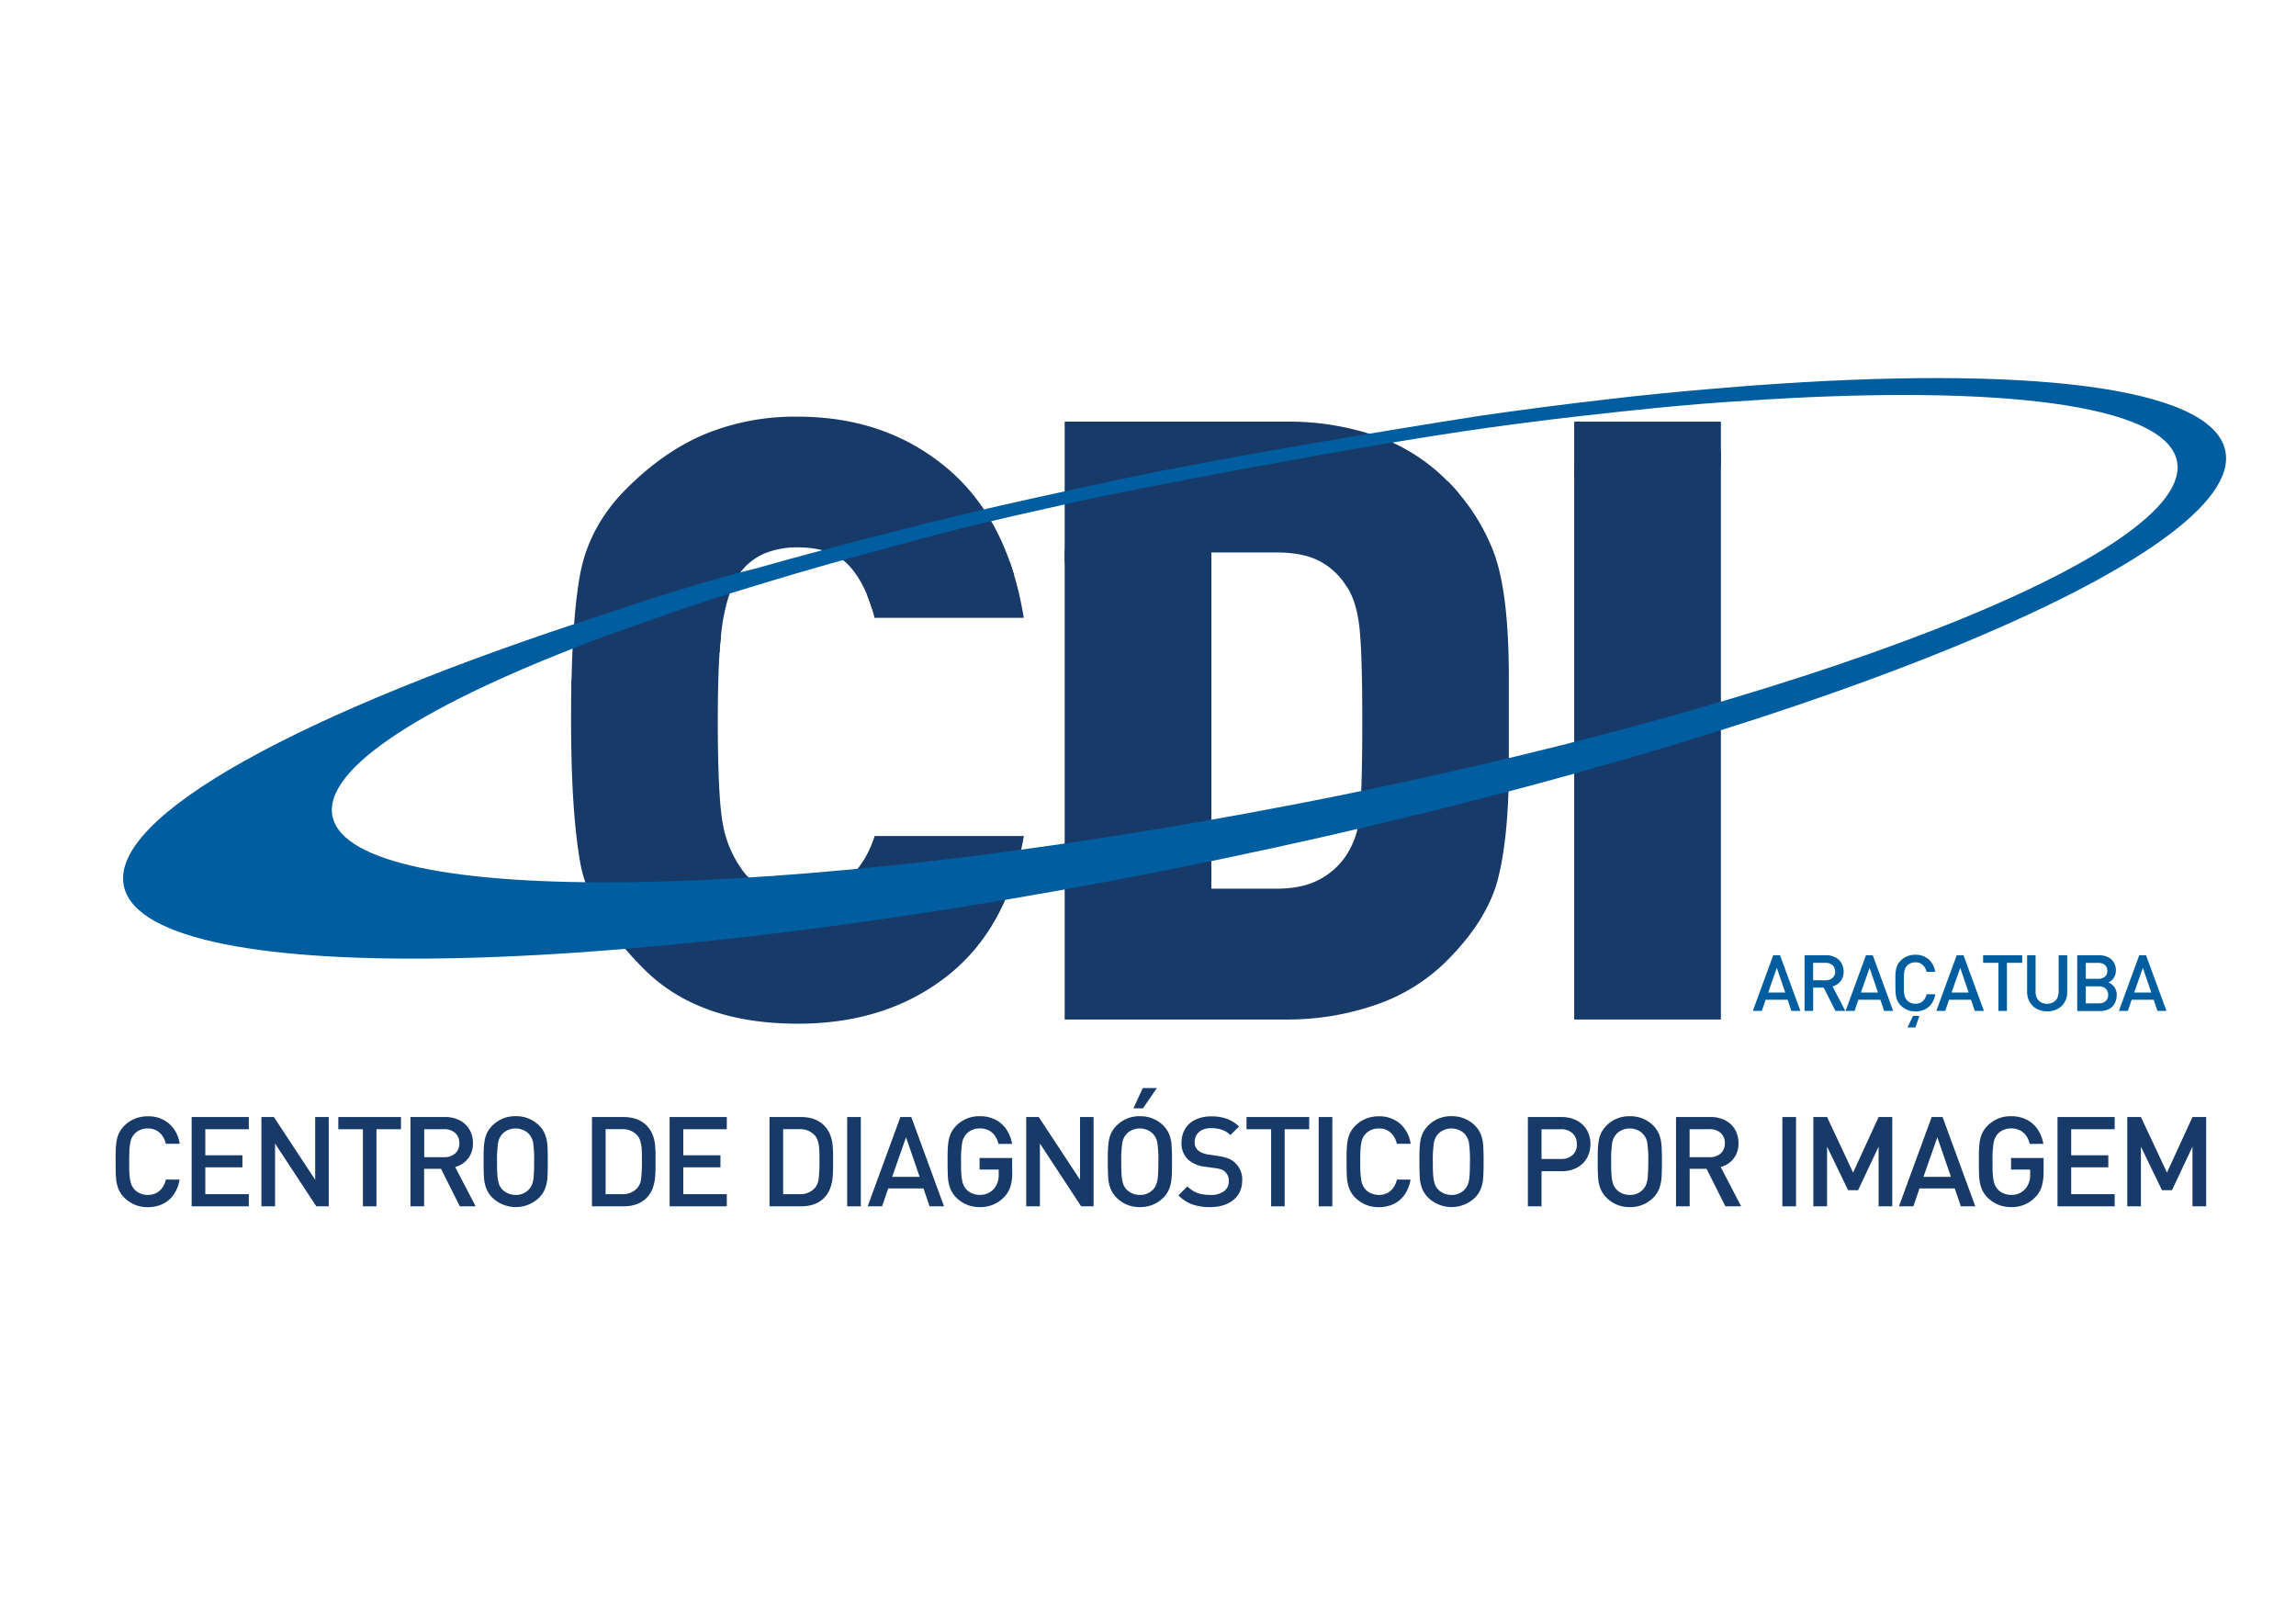 <svg id="Layer_1" data-name="Layer 1" xmlns="http://www.w3.org/2000/svg" viewBox="0 0 841.89 595.28"><defs><style>.cls-1,.cls-2{fill:#183a68;}.cls-2,.cls-4{fill-rule:evenodd;}.cls-3,.cls-4{fill:#005d9f;}</style></defs><title>logotipo</title><path class="cls-1" d="M292.4,375.3q-36.27,0-56.25-20t-23.36-38.89q-3.39-18.9-3.39-52.41,0-35,3.23-53t17.06-31.82q13.83-13.83,29.05-20.13a87.15,87.15,0,0,1,33.66-6.3q32.27,0,54.71,18.75t28.28,55H320.68q-3.07-12.22-9.23-19t-18.75-6.82A31.09,31.09,0,0,0,280.1,203a22.35,22.35,0,0,0-8.91,7.22q-3.69,4.92-5.84,15.83t-2.15,38q0,28,1.84,38a41,41,0,0,0,7.69,17.67q5.83,7.69,20,7.69c8.2,0,14.4-1.9,18.6-5.64s7.33-8.86,9.38-15.27h54.71q-5.83,33.82-28.13,51.34T292.4,375.3Z"/><path class="cls-1" d="M530.56,352.2a67.76,67.76,0,0,1-26.13,16.19,99,99,0,0,1-32.89,5.38H390.39V154.58h81.15a99.14,99.14,0,0,1,33,5.23,68.06,68.06,0,0,1,26.13,16.49,74.27,74.27,0,0,1,16.91,25.83q5.68,14.67,5.68,46.37v32c0,17.06-1.28,30.74-3.84,41.14s-8.86,20.55-18.9,30.59ZM493.67,214.88a25.71,25.71,0,0,0-10-9.27q-6-3.08-15.83-3.07H444.18V325.81h23.67q9.54,0,15.68-3.23a27.16,27.16,0,0,0,10-8.81,31.1,31.1,0,0,0,4.92-14c.71-5.68,1.07-17.52,1.07-35.61,0-17.88-.41-29.71-1.23-35.61s-2.35-10.4-4.61-13.68Z"/><polygon class="cls-1" points="577.22 373.77 577.22 154.58 631.01 154.58 631.01 373.77 577.22 373.77 577.22 373.77"/><path class="cls-2" d="M209.43,257.44c0-2.84.07-5.6.14-8.26,17.35-5.6,35.67-11.14,54.83-16.56q-.31,2.94-.55,6.48c-19.66,6-37.89,12.19-54.42,18.34Zm160.83-51.5c.52,1.49,1,3,1.49,4.55q-26.91,6.15-52,12.74-.79-2.59-1.74-4.9,25.43-6.39,52.23-12.39ZM402,199.09c44.85-9.33,88.22-16.89,128.85-22.65,1.38,1.39,2.7,2.81,3.95,4.28-32.27,4.38-66.36,10-101.48,16.78q-21.87,4.23-42.93,8.82v-4.78c3.86-.83,7.72-1.65,11.61-2.45ZM577.22,170.5C596,168.36,614,166.67,631,165.41v5.44c-17,1.1-35,2.67-53.79,4.7V170.5Z"/><path class="cls-1" d="M65.85,432.47a13.48,13.48,0,0,1-1.45,4.33A11,11,0,0,1,61.84,440a10.44,10.44,0,0,1-3.48,1.92,13,13,0,0,1-4.18.65,12.8,12.8,0,0,1-3.22-.39,11.69,11.69,0,0,1-2.91-1.2,12.32,12.32,0,0,1-2.47-1.89,9.72,9.72,0,0,1-2.2-3.35,13.87,13.87,0,0,1-.84-3.85q-.15-2.08-.15-6c0-2,0-3.57.08-4.73a21.68,21.68,0,0,1,.36-3.22,10.46,10.46,0,0,1,.92-2.73,10.07,10.07,0,0,1,1.83-2.48,11.54,11.54,0,0,1,3.88-2.59,12.39,12.39,0,0,1,4.72-.89,11.59,11.59,0,0,1,7.71,2.6,12.1,12.1,0,0,1,4,7.47H60.77a7.4,7.4,0,0,0-2.27-4.09,6.24,6.24,0,0,0-4.32-1.52,7.22,7.22,0,0,0-2.71.51,6,6,0,0,0-2.14,1.47,6.2,6.2,0,0,0-1,1.44,7.28,7.28,0,0,0-.58,1.93,21.9,21.9,0,0,0-.31,2.7c0,1-.07,2.39-.07,4.13s0,3.11.07,4.1a22.13,22.13,0,0,0,.31,2.7,7.05,7.05,0,0,0,.58,1.93,8.68,8.68,0,0,0,1,1.48,6.1,6.1,0,0,0,2.14,1.45,7,7,0,0,0,2.71.53,6.64,6.64,0,0,0,3.12-.7,6.13,6.13,0,0,0,2.24-2,8.3,8.3,0,0,0,1.28-2.94Z"/><polygon class="cls-1" points="91.23 442.26 70.27 442.26 70.27 409.52 91.23 409.52 91.23 413.99 75.28 413.99 75.28 423.55 88.89 423.55 88.89 427.96 75.28 427.96 75.28 437.8 91.23 437.8 91.23 442.26 91.23 442.26"/><polygon class="cls-1" points="120.54 442.26 115.98 442.26 100.86 419.23 100.86 442.26 95.85 442.26 95.85 409.52 100.43 409.52 115.57 432.52 115.57 409.52 120.54 409.52 120.54 442.26 120.54 442.26"/><polygon class="cls-1" points="147.03 413.99 138.03 413.99 138.03 442.26 133.07 442.26 133.07 413.99 124.05 413.99 124.05 409.52 147.03 409.52 147.03 413.99 147.03 413.99"/><path class="cls-1" d="M174.42,442.26h-5.81l-6.89-13.74h-6.2v13.74h-5V409.52h12.72a11.26,11.26,0,0,1,5.35,1.23,8.71,8.71,0,0,1,3.58,3.4,9.77,9.77,0,0,1,1.24,5,8.73,8.73,0,0,1-1.8,5.63,9,9,0,0,1-4.71,3.07l7.53,14.45Zm-6-23.12a4.88,4.88,0,0,0-1.52-3.78,5.78,5.78,0,0,0-4-1.38h-7.35v10.26h7.35a5.83,5.83,0,0,0,4-1.37,4.75,4.75,0,0,0,1.53-3.73Z"/><path class="cls-1" d="M200.86,425.89q0,3.89-.14,5.94a13.81,13.81,0,0,1-.82,3.86,9.92,9.92,0,0,1-2.17,3.36,12.38,12.38,0,0,1-17.22,0,9.72,9.72,0,0,1-2.2-3.35,13.52,13.52,0,0,1-.84-3.85q-.15-2.08-.15-6c0-2,0-3.57.07-4.73a24.72,24.72,0,0,1,.36-3.22,11.25,11.25,0,0,1,.92-2.73,10.13,10.13,0,0,1,1.84-2.48,11.65,11.65,0,0,1,8.59-3.48,11.81,11.81,0,0,1,8.64,3.48,9.76,9.76,0,0,1,2.17,3.35,14.09,14.09,0,0,1,.81,3.86c.09,1.37.14,3.36.14,5.95Zm-5,0a44.76,44.76,0,0,0-.36-6.89,6.36,6.36,0,0,0-1.57-3.27,6,6,0,0,0-2.16-1.47,7,7,0,0,0-5.42,0,6.08,6.08,0,0,0-2.17,1.47,6.69,6.69,0,0,0-1.56,3.3,43.77,43.77,0,0,0-.37,6.86c0,1.74,0,3.12.08,4.17a18,18,0,0,0,.31,2.72,7.61,7.61,0,0,0,.53,1.82,7,7,0,0,0,1,1.46,6.37,6.37,0,0,0,2.19,1.48,6.92,6.92,0,0,0,2.7.54,6.36,6.36,0,0,0,4.86-2,5.91,5.91,0,0,0,1.23-2,11.64,11.64,0,0,0,.56-3.05c.1-1.28.14-3,.14-5.12Z"/><path class="cls-1" d="M240.38,425.67v1.64c0,1.76-.07,3.31-.2,4.62a15.64,15.64,0,0,1-.93,3.89,9.65,9.65,0,0,1-2.2,3.37c-2.05,2.05-4.88,3.07-8.47,3.07H217.07V409.52h11.51c3.59,0,6.42,1,8.47,3.08a9.87,9.87,0,0,1,2.2,3.28,14.32,14.32,0,0,1,.93,3.71,43.37,43.37,0,0,1,.2,4.42v1.66Zm-5,0c0-1.89,0-3.34-.09-4.37a13.13,13.13,0,0,0-.48-2.88,5.59,5.59,0,0,0-1.17-2.22,7.18,7.18,0,0,0-5.58-2.23h-6V437.8h6a7.15,7.15,0,0,0,5.58-2.2,6.24,6.24,0,0,0,1.45-3.48,53.76,53.76,0,0,0,.29-6.44Z"/><polygon class="cls-1" points="266.5 442.26 245.54 442.26 245.54 409.52 266.5 409.52 266.5 413.99 250.55 413.99 250.55 423.55 264.17 423.55 264.17 427.96 250.55 427.96 250.55 437.8 266.5 437.8 266.5 442.26 266.5 442.26"/><path class="cls-1" d="M305.48,425.67v1.64c0,1.76-.07,3.31-.2,4.62a15.23,15.23,0,0,1-.94,3.89,9.62,9.62,0,0,1-2.19,3.37c-2,2.05-4.88,3.07-8.47,3.07H282.16V409.52h11.52c3.59,0,6.42,1,8.47,3.08a9.84,9.84,0,0,1,2.19,3.28,14,14,0,0,1,.94,3.71,43.37,43.37,0,0,1,.2,4.42v1.66Zm-5,0c0-1.89,0-3.34-.09-4.37a13.13,13.13,0,0,0-.48-2.88,5.61,5.61,0,0,0-1.18-2.22,7.16,7.16,0,0,0-5.57-2.23h-6V437.8h6a7.12,7.12,0,0,0,5.57-2.2,6.18,6.18,0,0,0,1.46-3.48,53.76,53.76,0,0,0,.29-6.44Z"/><polygon class="cls-1" points="315.65 442.26 310.64 442.26 310.64 409.52 315.65 409.52 315.65 442.26 315.65 442.26"/><path class="cls-1" d="M346.15,442.26h-5.29l-2.25-6.57H325.69l-2.25,6.57h-5.29l12-32.74h4l12,32.74Zm-8.93-10.8-5-14.52-5.09,14.52Z"/><path class="cls-1" d="M371.18,429.57a18.61,18.61,0,0,1-.66,5.36,9.77,9.77,0,0,1-2.28,3.88,11.83,11.83,0,0,1-9,3.73,12.8,12.8,0,0,1-3.22-.39,11.69,11.69,0,0,1-2.91-1.2,12.32,12.32,0,0,1-2.47-1.89,9.72,9.72,0,0,1-2.2-3.35,13.87,13.87,0,0,1-.84-3.85q-.15-2.08-.15-6c0-2,0-3.57.08-4.73a21.68,21.68,0,0,1,.36-3.22,10.84,10.84,0,0,1,.92-2.73,10.07,10.07,0,0,1,1.83-2.48,11.69,11.69,0,0,1,8.6-3.48,12.51,12.51,0,0,1,5.87,1.32,10.67,10.67,0,0,1,4,3.65,13.69,13.69,0,0,1,2,5.18h-5a8.38,8.38,0,0,0-1.32-3,6.19,6.19,0,0,0-2.32-2,7.46,7.46,0,0,0-3.25-.68,6.86,6.86,0,0,0-2.68.54,6.2,6.2,0,0,0-2.17,1.48,6.81,6.81,0,0,0-1.58,3.29,40.58,40.58,0,0,0-.39,6.87c0,1.74,0,3.11.07,4.1a22.13,22.13,0,0,0,.31,2.7,7.42,7.42,0,0,0,.58,1.93,8.68,8.68,0,0,0,1,1.48,6.19,6.19,0,0,0,2.14,1.45,7,7,0,0,0,2.71.53,6.69,6.69,0,0,0,5.32-2.31,7.55,7.55,0,0,0,1.66-5.14v-1.84h-7v-4.23h11.94v5Z"/><polygon class="cls-1" points="400.99 442.26 396.43 442.26 381.31 419.23 381.31 442.26 376.29 442.26 376.29 409.52 380.88 409.52 396.02 432.52 396.02 409.52 400.99 409.52 400.99 442.26 400.99 442.26"/><path class="cls-1" d="M429.75,425.89q0,3.89-.15,5.94a13.81,13.81,0,0,1-.82,3.86,9.74,9.74,0,0,1-2.16,3.36,11.8,11.8,0,0,1-8.64,3.49,11.67,11.67,0,0,1-8.59-3.48,9.86,9.86,0,0,1-2.2-3.35,13.52,13.52,0,0,1-.83-3.85c-.1-1.39-.16-3.38-.16-6,0-2,0-3.57.08-4.73a23.1,23.1,0,0,1,.36-3.22,10.84,10.84,0,0,1,.92-2.73,10.07,10.07,0,0,1,1.83-2.48,11.67,11.67,0,0,1,8.6-3.48,11.84,11.84,0,0,1,8.64,3.48,10.06,10.06,0,0,1,2.17,3.35,14.46,14.46,0,0,1,.8,3.86c.1,1.37.15,3.36.15,5.95Zm-5,0a43.15,43.15,0,0,0-.37-6.89,6.27,6.27,0,0,0-1.56-3.27,6.13,6.13,0,0,0-2.16-1.47,7,7,0,0,0-5.43,0,6.13,6.13,0,0,0-2.16,1.47,6.52,6.52,0,0,0-1.56,3.3,42.54,42.54,0,0,0-.37,6.86c0,1.74,0,3.12.08,4.17a19.45,19.45,0,0,0,.3,2.72,7.56,7.56,0,0,0,.54,1.82,6.66,6.66,0,0,0,1,1.46,6.43,6.43,0,0,0,2.18,1.48,7,7,0,0,0,2.71.54,6.38,6.38,0,0,0,4.86-2,5.89,5.89,0,0,0,1.22-2,11.64,11.64,0,0,0,.56-3.05c.1-1.28.15-3,.15-5.12Zm-.54-27-5.12,7.45H415.6l3.43-7.45Z"/><path class="cls-1" d="M455.46,432.92a9.21,9.21,0,0,1-.85,4,8.53,8.53,0,0,1-2.46,3.08,11.12,11.12,0,0,1-3.74,1.91,16.26,16.26,0,0,1-4.71.64,19.4,19.4,0,0,1-6.53-1,13.83,13.83,0,0,1-5.08-3.32l3.32-3.28a10.56,10.56,0,0,0,2.41,1.84,9.77,9.77,0,0,0,2.8,1,16.72,16.72,0,0,0,3.16.29,8.19,8.19,0,0,0,5-1.33,4.34,4.34,0,0,0,1.79-3.7,4.28,4.28,0,0,0-1.3-3.38,3.74,3.74,0,0,0-1.36-.89,10.72,10.72,0,0,0-2.21-.51l-3.86-.54a11.14,11.14,0,0,1-6.22-2.63,8.09,8.09,0,0,1-2.38-6.24,9.51,9.51,0,0,1,1.32-5,8.83,8.83,0,0,1,3.8-3.38,13.13,13.13,0,0,1,5.81-1.2,16.48,16.48,0,0,1,5.7.89,12.94,12.94,0,0,1,4.47,2.83l-3.19,3.14a8.06,8.06,0,0,0-2.1-1.52,9,9,0,0,0-2.34-.78,13.83,13.83,0,0,0-2.68-.24,7.41,7.41,0,0,0-3.21.65,4.9,4.9,0,0,0-2.05,1.81,5,5,0,0,0-.71,2.64,3.9,3.9,0,0,0,1.24,3.05,6.17,6.17,0,0,0,1.59.93,8.14,8.14,0,0,0,2.1.57l3.72.56a17.19,17.19,0,0,1,3.67.91,7.82,7.82,0,0,1,2.44,1.52,8.42,8.42,0,0,1,2.67,6.71Z"/><polygon class="cls-1" points="480.05 413.99 471.06 413.99 471.06 442.26 466.09 442.26 466.09 413.99 457.07 413.99 457.07 409.52 480.05 409.52 480.05 413.99 480.05 413.99"/><polygon class="cls-1" points="488.54 442.26 483.53 442.26 483.53 409.52 488.54 409.52 488.54 442.26 488.54 442.26"/><path class="cls-1" d="M517.21,432.47a13.48,13.48,0,0,1-1.45,4.33A11,11,0,0,1,513.2,440a10.44,10.44,0,0,1-3.48,1.92,13.07,13.07,0,0,1-4.18.65,12.8,12.8,0,0,1-3.22-.39,11.69,11.69,0,0,1-2.91-1.2,12.32,12.32,0,0,1-2.47-1.89,9.72,9.72,0,0,1-2.2-3.35,13.87,13.87,0,0,1-.84-3.85q-.15-2.08-.15-6c0-2,0-3.57.08-4.73a21.68,21.68,0,0,1,.36-3.22,10.46,10.46,0,0,1,.92-2.73,10.07,10.07,0,0,1,1.83-2.48,11.54,11.54,0,0,1,3.88-2.59,12.39,12.39,0,0,1,4.72-.89,11.59,11.59,0,0,1,7.71,2.6,12.1,12.1,0,0,1,4,7.47h-5.08a7.4,7.4,0,0,0-2.27-4.09,6.24,6.24,0,0,0-4.32-1.52,7.22,7.22,0,0,0-2.71.51,6,6,0,0,0-2.14,1.47,6.2,6.2,0,0,0-1,1.44,7.28,7.28,0,0,0-.58,1.93,21.9,21.9,0,0,0-.31,2.7c-.05,1-.07,2.39-.07,4.13s0,3.11.07,4.1a22.13,22.13,0,0,0,.31,2.7,7.05,7.05,0,0,0,.58,1.93,8.68,8.68,0,0,0,1,1.48,6.1,6.1,0,0,0,2.14,1.45,7,7,0,0,0,2.71.53,6.64,6.64,0,0,0,3.12-.7,6.13,6.13,0,0,0,2.24-2,8.3,8.3,0,0,0,1.28-2.94Z"/><path class="cls-1" d="M544,425.89q0,3.89-.15,5.94a13.46,13.46,0,0,1-.81,3.86,9.92,9.92,0,0,1-2.17,3.36,12.38,12.38,0,0,1-17.22,0,9.72,9.72,0,0,1-2.2-3.35,13.52,13.52,0,0,1-.84-3.85q-.15-2.08-.15-6c0-2,0-3.57.07-4.73a24.72,24.72,0,0,1,.36-3.22,11.25,11.25,0,0,1,.92-2.73,10.13,10.13,0,0,1,1.84-2.48,11.65,11.65,0,0,1,8.59-3.48,11.83,11.83,0,0,1,8.64,3.48,9.76,9.76,0,0,1,2.17,3.35,13.72,13.72,0,0,1,.8,3.86c.1,1.37.15,3.36.15,5.95Zm-5,0a44.76,44.76,0,0,0-.36-6.89,6.36,6.36,0,0,0-1.57-3.27,6,6,0,0,0-2.16-1.47,7,7,0,0,0-5.42,0,6.08,6.08,0,0,0-2.17,1.47,6.69,6.69,0,0,0-1.56,3.3,43.77,43.77,0,0,0-.37,6.86c0,1.74,0,3.12.08,4.17a18,18,0,0,0,.31,2.72,7.61,7.61,0,0,0,.53,1.82,7,7,0,0,0,1,1.46,6.37,6.37,0,0,0,2.19,1.48,6.92,6.92,0,0,0,2.7.54,6.36,6.36,0,0,0,4.86-2,5.91,5.91,0,0,0,1.23-2,11.64,11.64,0,0,0,.56-3.05c.1-1.28.14-3,.14-5.12Z"/><path class="cls-1" d="M583.17,419.44a10.2,10.2,0,0,1-1.28,5.11,9.06,9.06,0,0,1-3.68,3.55,11.55,11.55,0,0,1-5.53,1.29h-7.44v12.87h-5V409.52h12.43a12.28,12.28,0,0,1,4.33.76,9.56,9.56,0,0,1,3.37,2.08,9.11,9.11,0,0,1,2.09,3.13,10.41,10.41,0,0,1,.72,3.95Zm-5,0a5.19,5.19,0,0,0-1.59-4A6,6,0,0,0,572.4,414h-7.16v10.9h7.16a6,6,0,0,0,4.23-1.45,5.12,5.12,0,0,0,1.58-4Z"/><path class="cls-1" d="M609.39,425.89q0,3.89-.15,5.94a13.81,13.81,0,0,1-.82,3.86,9.74,9.74,0,0,1-2.16,3.36,11.8,11.8,0,0,1-8.64,3.49,11.67,11.67,0,0,1-8.59-3.48,9.86,9.86,0,0,1-2.2-3.35,13.52,13.52,0,0,1-.83-3.85c-.1-1.39-.16-3.38-.16-6,0-2,0-3.57.08-4.73a23.1,23.1,0,0,1,.36-3.22,10.84,10.84,0,0,1,.92-2.73,10.07,10.07,0,0,1,1.83-2.48,11.67,11.67,0,0,1,8.6-3.48,11.84,11.84,0,0,1,8.64,3.48,10.06,10.06,0,0,1,2.17,3.35,14.46,14.46,0,0,1,.8,3.86c.1,1.37.15,3.36.15,5.95Zm-5,0a43.15,43.15,0,0,0-.37-6.89,6.27,6.27,0,0,0-1.56-3.27,6.13,6.13,0,0,0-2.16-1.47,6.9,6.9,0,0,0-2.7-.55,7,7,0,0,0-2.73.55,6.13,6.13,0,0,0-2.16,1.47,6.52,6.52,0,0,0-1.56,3.3,42.54,42.54,0,0,0-.37,6.86c0,1.74,0,3.12.08,4.17a19.45,19.45,0,0,0,.3,2.72,7.56,7.56,0,0,0,.54,1.82,6.66,6.66,0,0,0,1,1.46,6.43,6.43,0,0,0,2.18,1.48,7,7,0,0,0,2.71.54,6.38,6.38,0,0,0,4.86-2,6.08,6.08,0,0,0,1.23-2,12.13,12.13,0,0,0,.55-3.05c.1-1.28.15-3,.15-5.12Z"/><path class="cls-1" d="M638.46,442.26h-5.8l-6.9-13.74h-6.2v13.74h-5V409.52h12.73a11.25,11.25,0,0,1,5.34,1.23,8.65,8.65,0,0,1,3.58,3.4,9.77,9.77,0,0,1,1.25,5,8.74,8.74,0,0,1-1.81,5.63,8.92,8.92,0,0,1-4.71,3.07l7.53,14.45Zm-6-23.12a4.84,4.84,0,0,0-1.52-3.78,5.78,5.78,0,0,0-4.05-1.38h-7.35v10.26h7.35a5.86,5.86,0,0,0,4.05-1.37,4.75,4.75,0,0,0,1.52-3.73Z"/><polygon class="cls-1" points="658.57 442.26 653.55 442.26 653.55 409.52 658.57 409.52 658.57 442.26 658.57 442.26"/><polygon class="cls-1" points="693.85 442.26 688.84 442.26 688.84 420.38 681.33 436.34 677.65 436.34 669.94 420.38 669.94 442.26 664.92 442.26 664.92 409.52 669.94 409.52 679.49 429.89 688.84 409.52 693.85 409.52 693.85 442.26 693.85 442.26"/><path class="cls-1" d="M724.3,442.26H719l-2.24-6.57H703.84l-2.25,6.57H696.3l12-32.74h4l12,32.74Zm-8.93-10.8-5-14.52-5.09,14.52Z"/><path class="cls-1" d="M749.33,429.57a18.61,18.61,0,0,1-.66,5.36,9.89,9.89,0,0,1-2.28,3.88,11.83,11.83,0,0,1-9,3.73,12.8,12.8,0,0,1-3.22-.39,11.69,11.69,0,0,1-2.91-1.2,12.32,12.32,0,0,1-2.47-1.89,9.72,9.72,0,0,1-2.2-3.35,13.87,13.87,0,0,1-.84-3.85q-.15-2.08-.15-6c0-2,0-3.57.08-4.73a21.68,21.68,0,0,1,.36-3.22,10.46,10.46,0,0,1,.92-2.73,10.07,10.07,0,0,1,1.83-2.48,11.69,11.69,0,0,1,8.6-3.48,12.51,12.51,0,0,1,5.87,1.32,10.67,10.67,0,0,1,4,3.65,13.69,13.69,0,0,1,2,5.18h-5a8.38,8.38,0,0,0-1.32-3,6.19,6.19,0,0,0-2.32-2,7.46,7.46,0,0,0-3.25-.68,7,7,0,0,0-2.69.54,6.25,6.25,0,0,0-2.16,1.48A6.81,6.81,0,0,0,731,419a40.58,40.58,0,0,0-.39,6.87c0,1.74,0,3.11.07,4.1a22.13,22.13,0,0,0,.31,2.7,7.05,7.05,0,0,0,.58,1.93,8.68,8.68,0,0,0,1,1.48,6.19,6.19,0,0,0,2.14,1.45,7,7,0,0,0,2.71.53,6.69,6.69,0,0,0,5.32-2.31,7.55,7.55,0,0,0,1.66-5.14v-1.84h-7v-4.23h11.94v5Z"/><polygon class="cls-1" points="775.4 442.26 754.44 442.26 754.44 409.52 775.4 409.52 775.4 413.99 759.46 413.99 759.46 423.55 773.07 423.55 773.07 427.96 759.46 427.96 759.46 437.8 775.4 437.8 775.4 442.26 775.4 442.26"/><polygon class="cls-1" points="808.95 442.26 803.93 442.26 803.93 420.38 796.42 436.34 792.74 436.34 785.03 420.38 785.03 442.26 780.02 442.26 780.02 409.52 785.03 409.52 794.58 429.89 803.93 409.52 808.95 409.52 808.95 442.26 808.95 442.26"/><path class="cls-3" d="M660.17,370.62h-3.3l-1.4-4.1h-8.05l-1.4,4.1h-3.3l7.48-20.41h2.49l7.48,20.41Zm-5.56-6.74-3.09-9.05-3.18,9.05Z"/><path class="cls-3" d="M676.61,370.62H673l-4.3-8.57h-3.86v8.57H661.7V350.21h7.94A7,7,0,0,1,673,351a5.43,5.43,0,0,1,2.23,2.12,6.08,6.08,0,0,1,.78,3.1,5.45,5.45,0,0,1-1.13,3.51,5.65,5.65,0,0,1-2.93,1.91l4.69,9Zm-3.73-14.41a3,3,0,0,0-.94-2.36,3.66,3.66,0,0,0-2.53-.86h-4.58v6.39h4.58a3.64,3.64,0,0,0,2.52-.85,3,3,0,0,0,1-2.32Z"/><path class="cls-3" d="M694.18,370.62h-3.3l-1.4-4.1h-8.05l-1.4,4.1h-3.3l7.48-20.41h2.49l7.48,20.41Zm-5.56-6.74-3.09-9.05-3.18,9.05Z"/><path class="cls-3" d="M709.62,364.51a8.59,8.59,0,0,1-.9,2.7,6.83,6.83,0,0,1-1.6,2,6.55,6.55,0,0,1-2.17,1.2,8.25,8.25,0,0,1-2.61.4,8.06,8.06,0,0,1-2-.24,7.36,7.36,0,0,1-1.82-.75,7.57,7.57,0,0,1-1.54-1.18,6.14,6.14,0,0,1-1.37-2.09,8.6,8.6,0,0,1-.52-2.4q-.09-1.29-.09-3.72c0-1.24,0-2.22,0-3a14.64,14.64,0,0,1,.23-2,6.94,6.94,0,0,1,.57-1.7,6.51,6.51,0,0,1,1.14-1.54,7.35,7.35,0,0,1,2.42-1.62,7.73,7.73,0,0,1,2.94-.55,7.25,7.25,0,0,1,4.81,1.62,7.54,7.54,0,0,1,2.47,4.65h-3.16a4.72,4.72,0,0,0-1.42-2.55,3.88,3.88,0,0,0-2.7-.94,4.33,4.33,0,0,0-1.68.32,3.71,3.71,0,0,0-1.34.91,4.1,4.1,0,0,0-.63.9,4.64,4.64,0,0,0-.36,1.2,11.45,11.45,0,0,0-.19,1.69c0,.62,0,1.48,0,2.57s0,1.94,0,2.56a11.46,11.46,0,0,0,.19,1.68,4.3,4.3,0,0,0,.36,1.2,5.46,5.46,0,0,0,.63.93,4,4,0,0,0,1.34.9,4.34,4.34,0,0,0,1.68.33,4.18,4.18,0,0,0,1.95-.43,3.84,3.84,0,0,0,1.4-1.23,5.36,5.36,0,0,0,.8-1.84Zm-5.82,7.94-1.46,4.22h-2.9l2-4.22Z"/><path class="cls-3" d="M727.43,370.62h-3.31l-1.4-4.1h-8.05l-1.4,4.1H710l7.48-20.41h2.49l7.49,20.41Zm-5.57-6.74-3.09-9.05-3.18,9.05Z"/><polygon class="cls-3" points="741.5 352.99 735.89 352.99 735.89 370.62 732.79 370.62 732.79 352.99 727.17 352.99 727.17 350.21 741.5 350.21 741.5 352.99 741.5 352.99"/><path class="cls-3" d="M758,363.73a7.16,7.16,0,0,1-.95,3.69,6.57,6.57,0,0,1-2.63,2.49,8.43,8.43,0,0,1-7.5,0,6.61,6.61,0,0,1-2.62-2.49,7.16,7.16,0,0,1-1-3.69V350.21h3.1v13.38a5.11,5.11,0,0,0,.51,2.34,3.7,3.7,0,0,0,1.47,1.54,4.87,4.87,0,0,0,4.46,0,3.72,3.72,0,0,0,1.49-1.53,5,5,0,0,0,.52-2.35V350.21H758v13.52Z"/><path class="cls-3" d="M776.12,364.85a6,6,0,0,1-.78,3.15,5,5,0,0,1-2.18,2,7.5,7.5,0,0,1-3.22.66h-8.27V350.21h8a7.31,7.31,0,0,1,3.26.68,4.88,4.88,0,0,1,2.16,1.95,5.68,5.68,0,0,1,.75,3,4.74,4.74,0,0,1-.39,1.94,4.36,4.36,0,0,1-1,1.5,3.86,3.86,0,0,1-1.36.89,4.84,4.84,0,0,1,2.2,1.72,5,5,0,0,1,.88,3Zm-3.41-8.94a3,3,0,0,0-.41-1.57,2.69,2.69,0,0,0-1.17-1,4.11,4.11,0,0,0-1.75-.34H764.8v5.85h4.58a3.63,3.63,0,0,0,2.43-.77,2.68,2.68,0,0,0,.9-2.16Zm.31,8.8a3.14,3.14,0,0,0-.4-1.62,2.62,2.62,0,0,0-1.15-1.08,3.92,3.92,0,0,0-1.8-.39H764.8v6.22h4.87a3.78,3.78,0,0,0,1.81-.4,2.69,2.69,0,0,0,1.14-1.1,3.2,3.2,0,0,0,.4-1.63Z"/><path class="cls-3" d="M794.4,370.62h-3.31l-1.4-4.1h-8.05l-1.4,4.1h-3.3l7.48-20.41h2.49l7.49,20.41Zm-5.57-6.74-3.09-9.05-3.18,9.05Z"/><path class="cls-4" d="M815.89,164.9c-5.51-23.34-73.17-30.94-172.69-23.59,0,0-29.89,2.18-53.79,5.08q-22.47,2.56-46.36,6h0l-.29,0,.22,0c-2.85.44-93.32,14.54-140.39,25.08q-10.14,2.17-20.14,4.41s-25.16,5.38-52.22,12.38c-18.48,4.64-36.4,9.42-53.64,14.3h0s-18.82,4.35-54.83,16.56C110.65,261,39.42,299.39,45.49,325.15c9.12,38.69,189,34.17,401.7-10.08S825,203.59,815.89,164.9Zm-341.27,130C287.91,331.08,130,333.19,122,299.64c-4.26-17.8,34.47-42.05,99.63-66.3,0,0,31.73-11.6,54.42-18.34l1.4-.43c17.16-5.25,35.38-10.42,54.51-15.44,0,0,19.28-5.58,52-12.74l3.83-.87q7.35-1.67,14.82-3.3v-.06l.66-.08s88.21-17.75,143.1-25.37l.65-.09h0q21.81-3,42.42-5.18s29.05-3.4,53.79-4.69l-.5,0,.78-.05c.92,0,1.78-.1,2.57-.16,87.62-5.42,147.22,1.83,152.08,22.11C806.17,202.24,661.33,258.76,474.62,294.92Z"/></svg>